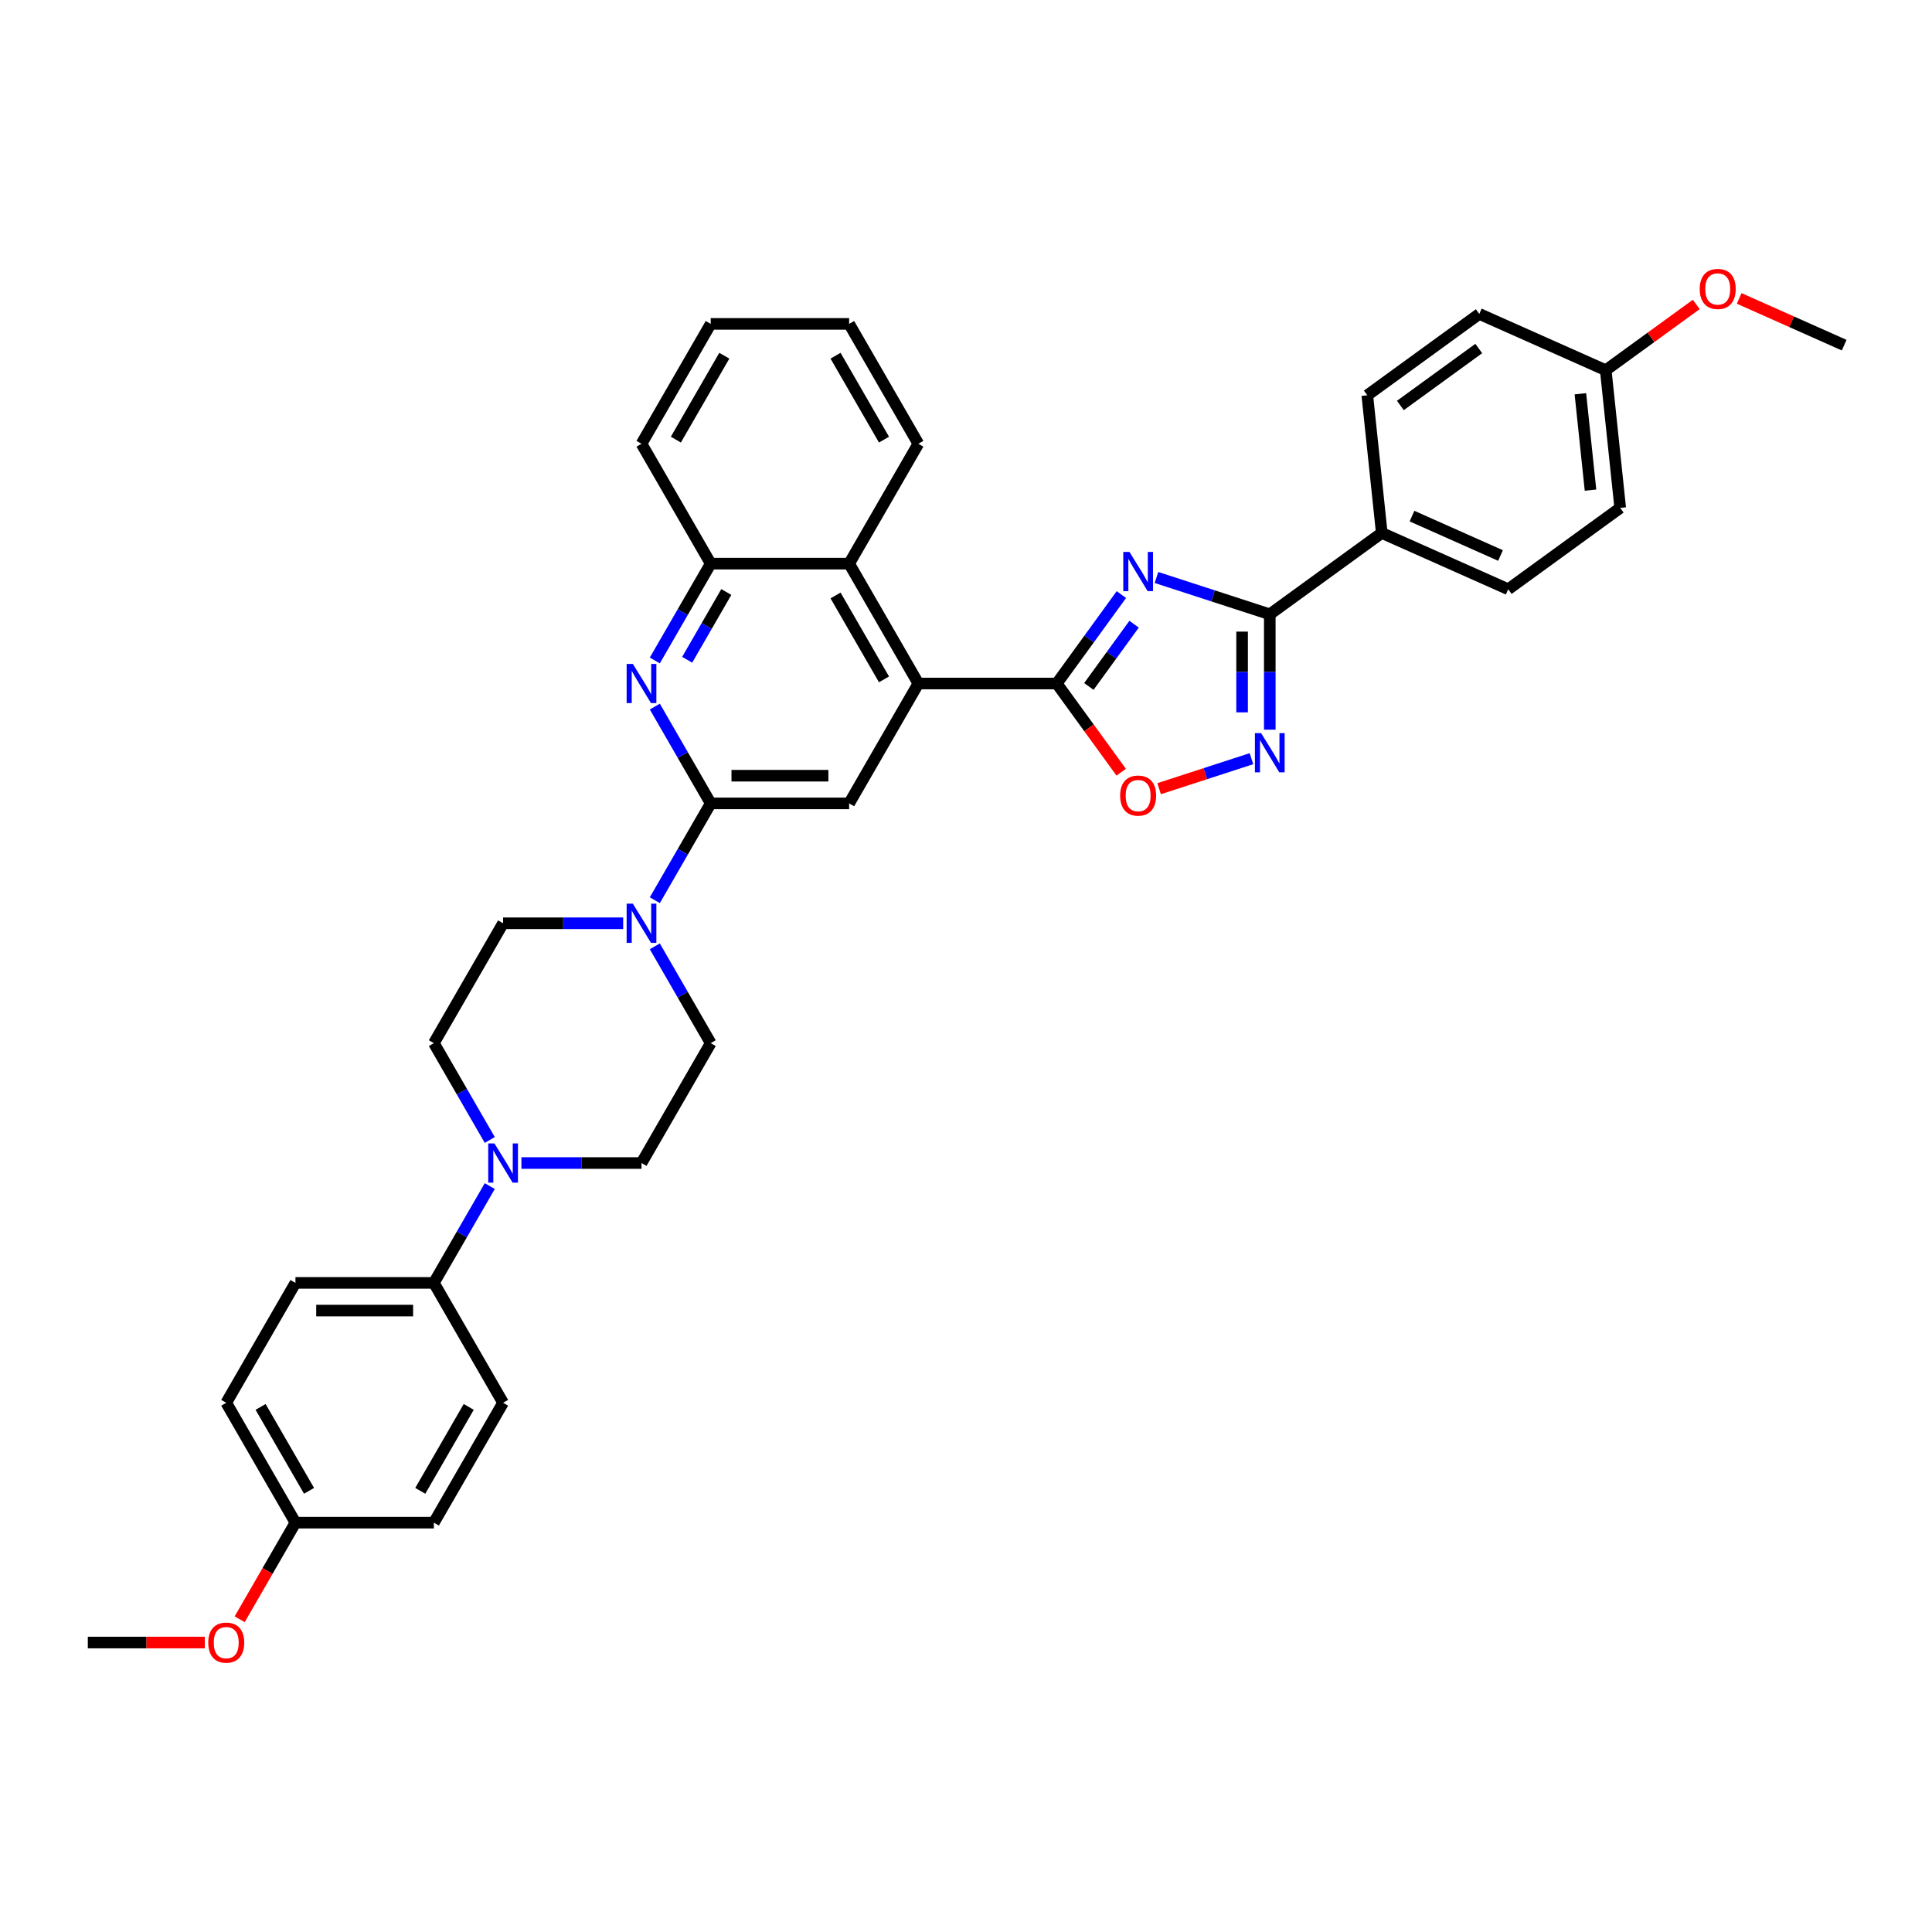 <?xml version='1.0' encoding='iso-8859-1'?>
<svg version='1.1' baseProfile='full'
              xmlns='http://www.w3.org/2000/svg'
                      xmlns:rdkit='http://www.rdkit.org/xml'
                      xmlns:xlink='http://www.w3.org/1999/xlink'
                  xml:space='preserve'
width='1000px' height='1000px' viewBox='0 0 1000 1000'>
<!-- END OF HEADER -->
<rect style='opacity:1.0;fill:#FFFFFF;stroke:none' width='1000' height='1000' x='0' y='0'> </rect>
<path class='bond-0' d='M 580.425,307.76 L 563.705,330.774' style='fill:none;fill-rule:evenodd;stroke:#0000FF;stroke-width:6px;stroke-linecap:butt;stroke-linejoin:miter;stroke-opacity:1' />
<path class='bond-0' d='M 563.705,330.774 L 546.984,353.788' style='fill:none;fill-rule:evenodd;stroke:#000000;stroke-width:6px;stroke-linecap:butt;stroke-linejoin:miter;stroke-opacity:1' />
<path class='bond-0' d='M 587.002,323.087 L 575.297,339.197' style='fill:none;fill-rule:evenodd;stroke:#0000FF;stroke-width:6px;stroke-linecap:butt;stroke-linejoin:miter;stroke-opacity:1' />
<path class='bond-0' d='M 575.297,339.197 L 563.593,355.306' style='fill:none;fill-rule:evenodd;stroke:#000000;stroke-width:6px;stroke-linecap:butt;stroke-linejoin:miter;stroke-opacity:1' />
<path class='bond-1' d='M 598.583,298.906 L 627.911,308.435' style='fill:none;fill-rule:evenodd;stroke:#0000FF;stroke-width:6px;stroke-linecap:butt;stroke-linejoin:miter;stroke-opacity:1' />
<path class='bond-1' d='M 627.911,308.435 L 657.238,317.964' style='fill:none;fill-rule:evenodd;stroke:#000000;stroke-width:6px;stroke-linecap:butt;stroke-linejoin:miter;stroke-opacity:1' />
<path class='bond-4' d='M 546.984,353.788 L 475.337,353.788' style='fill:none;fill-rule:evenodd;stroke:#000000;stroke-width:6px;stroke-linecap:butt;stroke-linejoin:miter;stroke-opacity:1' />
<path class='bond-6' d='M 546.984,353.788 L 563.663,376.744' style='fill:none;fill-rule:evenodd;stroke:#000000;stroke-width:6px;stroke-linecap:butt;stroke-linejoin:miter;stroke-opacity:1' />
<path class='bond-6' d='M 563.663,376.744 L 580.342,399.7' style='fill:none;fill-rule:evenodd;stroke:#FF0000;stroke-width:6px;stroke-linecap:butt;stroke-linejoin:miter;stroke-opacity:1' />
<path class='bond-3' d='M 657.238,317.964 L 657.238,347.819' style='fill:none;fill-rule:evenodd;stroke:#000000;stroke-width:6px;stroke-linecap:butt;stroke-linejoin:miter;stroke-opacity:1' />
<path class='bond-3' d='M 657.238,347.819 L 657.238,377.675' style='fill:none;fill-rule:evenodd;stroke:#0000FF;stroke-width:6px;stroke-linecap:butt;stroke-linejoin:miter;stroke-opacity:1' />
<path class='bond-3' d='M 642.908,326.921 L 642.908,347.819' style='fill:none;fill-rule:evenodd;stroke:#000000;stroke-width:6px;stroke-linecap:butt;stroke-linejoin:miter;stroke-opacity:1' />
<path class='bond-3' d='M 642.908,347.819 L 642.908,368.718' style='fill:none;fill-rule:evenodd;stroke:#0000FF;stroke-width:6px;stroke-linecap:butt;stroke-linejoin:miter;stroke-opacity:1' />
<path class='bond-12' d='M 657.238,317.964 L 715.201,275.851' style='fill:none;fill-rule:evenodd;stroke:#000000;stroke-width:6px;stroke-linecap:butt;stroke-linejoin:miter;stroke-opacity:1' />
<path class='bond-2' d='M 367.866,415.836 L 439.514,415.836' style='fill:none;fill-rule:evenodd;stroke:#000000;stroke-width:6px;stroke-linecap:butt;stroke-linejoin:miter;stroke-opacity:1' />
<path class='bond-2' d='M 378.614,401.506 L 428.766,401.506' style='fill:none;fill-rule:evenodd;stroke:#000000;stroke-width:6px;stroke-linecap:butt;stroke-linejoin:miter;stroke-opacity:1' />
<path class='bond-7' d='M 367.866,415.836 L 353.4,440.892' style='fill:none;fill-rule:evenodd;stroke:#000000;stroke-width:6px;stroke-linecap:butt;stroke-linejoin:miter;stroke-opacity:1' />
<path class='bond-7' d='M 353.4,440.892 L 338.934,465.948' style='fill:none;fill-rule:evenodd;stroke:#0000FF;stroke-width:6px;stroke-linecap:butt;stroke-linejoin:miter;stroke-opacity:1' />
<path class='bond-38' d='M 367.866,415.836 L 353.4,390.78' style='fill:none;fill-rule:evenodd;stroke:#000000;stroke-width:6px;stroke-linecap:butt;stroke-linejoin:miter;stroke-opacity:1' />
<path class='bond-38' d='M 353.4,390.78 L 338.934,365.724' style='fill:none;fill-rule:evenodd;stroke:#0000FF;stroke-width:6px;stroke-linecap:butt;stroke-linejoin:miter;stroke-opacity:1' />
<path class='bond-36' d='M 647.752,392.693 L 623.852,400.459' style='fill:none;fill-rule:evenodd;stroke:#0000FF;stroke-width:6px;stroke-linecap:butt;stroke-linejoin:miter;stroke-opacity:1' />
<path class='bond-36' d='M 623.852,400.459 L 599.953,408.224' style='fill:none;fill-rule:evenodd;stroke:#FF0000;stroke-width:6px;stroke-linecap:butt;stroke-linejoin:miter;stroke-opacity:1' />
<path class='bond-8' d='M 475.337,353.788 L 439.514,415.836' style='fill:none;fill-rule:evenodd;stroke:#000000;stroke-width:6px;stroke-linecap:butt;stroke-linejoin:miter;stroke-opacity:1' />
<path class='bond-10' d='M 475.337,353.788 L 439.514,291.739' style='fill:none;fill-rule:evenodd;stroke:#000000;stroke-width:6px;stroke-linecap:butt;stroke-linejoin:miter;stroke-opacity:1' />
<path class='bond-10' d='M 457.554,351.645 L 432.477,308.211' style='fill:none;fill-rule:evenodd;stroke:#000000;stroke-width:6px;stroke-linecap:butt;stroke-linejoin:miter;stroke-opacity:1' />
<path class='bond-5' d='M 338.934,341.851 L 353.4,316.795' style='fill:none;fill-rule:evenodd;stroke:#0000FF;stroke-width:6px;stroke-linecap:butt;stroke-linejoin:miter;stroke-opacity:1' />
<path class='bond-5' d='M 353.4,316.795 L 367.866,291.739' style='fill:none;fill-rule:evenodd;stroke:#000000;stroke-width:6px;stroke-linecap:butt;stroke-linejoin:miter;stroke-opacity:1' />
<path class='bond-5' d='M 355.684,341.499 L 365.81,323.96' style='fill:none;fill-rule:evenodd;stroke:#0000FF;stroke-width:6px;stroke-linecap:butt;stroke-linejoin:miter;stroke-opacity:1' />
<path class='bond-5' d='M 365.81,323.96 L 375.936,306.421' style='fill:none;fill-rule:evenodd;stroke:#000000;stroke-width:6px;stroke-linecap:butt;stroke-linejoin:miter;stroke-opacity:1' />
<path class='bond-14' d='M 322.557,477.884 L 291.476,477.884' style='fill:none;fill-rule:evenodd;stroke:#0000FF;stroke-width:6px;stroke-linecap:butt;stroke-linejoin:miter;stroke-opacity:1' />
<path class='bond-14' d='M 291.476,477.884 L 260.396,477.884' style='fill:none;fill-rule:evenodd;stroke:#000000;stroke-width:6px;stroke-linecap:butt;stroke-linejoin:miter;stroke-opacity:1' />
<path class='bond-15' d='M 338.934,489.82 L 353.4,514.876' style='fill:none;fill-rule:evenodd;stroke:#0000FF;stroke-width:6px;stroke-linecap:butt;stroke-linejoin:miter;stroke-opacity:1' />
<path class='bond-15' d='M 353.4,514.876 L 367.866,539.932' style='fill:none;fill-rule:evenodd;stroke:#000000;stroke-width:6px;stroke-linecap:butt;stroke-linejoin:miter;stroke-opacity:1' />
<path class='bond-9' d='M 269.882,601.98 L 300.962,601.98' style='fill:none;fill-rule:evenodd;stroke:#0000FF;stroke-width:6px;stroke-linecap:butt;stroke-linejoin:miter;stroke-opacity:1' />
<path class='bond-9' d='M 300.962,601.98 L 332.043,601.98' style='fill:none;fill-rule:evenodd;stroke:#000000;stroke-width:6px;stroke-linecap:butt;stroke-linejoin:miter;stroke-opacity:1' />
<path class='bond-13' d='M 253.504,613.917 L 239.038,638.973' style='fill:none;fill-rule:evenodd;stroke:#0000FF;stroke-width:6px;stroke-linecap:butt;stroke-linejoin:miter;stroke-opacity:1' />
<path class='bond-13' d='M 239.038,638.973 L 224.572,664.029' style='fill:none;fill-rule:evenodd;stroke:#000000;stroke-width:6px;stroke-linecap:butt;stroke-linejoin:miter;stroke-opacity:1' />
<path class='bond-40' d='M 253.504,590.044 L 239.038,564.988' style='fill:none;fill-rule:evenodd;stroke:#0000FF;stroke-width:6px;stroke-linecap:butt;stroke-linejoin:miter;stroke-opacity:1' />
<path class='bond-40' d='M 239.038,564.988 L 224.572,539.932' style='fill:none;fill-rule:evenodd;stroke:#000000;stroke-width:6px;stroke-linecap:butt;stroke-linejoin:miter;stroke-opacity:1' />
<path class='bond-11' d='M 439.514,291.739 L 367.866,291.739' style='fill:none;fill-rule:evenodd;stroke:#000000;stroke-width:6px;stroke-linecap:butt;stroke-linejoin:miter;stroke-opacity:1' />
<path class='bond-30' d='M 439.514,291.739 L 475.337,229.691' style='fill:none;fill-rule:evenodd;stroke:#000000;stroke-width:6px;stroke-linecap:butt;stroke-linejoin:miter;stroke-opacity:1' />
<path class='bond-31' d='M 367.866,291.739 L 332.043,229.691' style='fill:none;fill-rule:evenodd;stroke:#000000;stroke-width:6px;stroke-linecap:butt;stroke-linejoin:miter;stroke-opacity:1' />
<path class='bond-18' d='M 715.201,275.851 L 780.654,304.992' style='fill:none;fill-rule:evenodd;stroke:#000000;stroke-width:6px;stroke-linecap:butt;stroke-linejoin:miter;stroke-opacity:1' />
<path class='bond-18' d='M 730.848,267.132 L 776.665,287.531' style='fill:none;fill-rule:evenodd;stroke:#000000;stroke-width:6px;stroke-linecap:butt;stroke-linejoin:miter;stroke-opacity:1' />
<path class='bond-19' d='M 715.201,275.851 L 707.712,204.596' style='fill:none;fill-rule:evenodd;stroke:#000000;stroke-width:6px;stroke-linecap:butt;stroke-linejoin:miter;stroke-opacity:1' />
<path class='bond-20' d='M 224.572,664.029 L 152.925,664.029' style='fill:none;fill-rule:evenodd;stroke:#000000;stroke-width:6px;stroke-linecap:butt;stroke-linejoin:miter;stroke-opacity:1' />
<path class='bond-20' d='M 213.825,678.358 L 163.672,678.358' style='fill:none;fill-rule:evenodd;stroke:#000000;stroke-width:6px;stroke-linecap:butt;stroke-linejoin:miter;stroke-opacity:1' />
<path class='bond-21' d='M 224.572,664.029 L 260.396,726.077' style='fill:none;fill-rule:evenodd;stroke:#000000;stroke-width:6px;stroke-linecap:butt;stroke-linejoin:miter;stroke-opacity:1' />
<path class='bond-17' d='M 260.396,477.884 L 224.572,539.932' style='fill:none;fill-rule:evenodd;stroke:#000000;stroke-width:6px;stroke-linecap:butt;stroke-linejoin:miter;stroke-opacity:1' />
<path class='bond-16' d='M 367.866,539.932 L 332.043,601.98' style='fill:none;fill-rule:evenodd;stroke:#000000;stroke-width:6px;stroke-linecap:butt;stroke-linejoin:miter;stroke-opacity:1' />
<path class='bond-25' d='M 780.654,304.992 L 838.618,262.879' style='fill:none;fill-rule:evenodd;stroke:#000000;stroke-width:6px;stroke-linecap:butt;stroke-linejoin:miter;stroke-opacity:1' />
<path class='bond-26' d='M 707.712,204.596 L 765.676,162.483' style='fill:none;fill-rule:evenodd;stroke:#000000;stroke-width:6px;stroke-linecap:butt;stroke-linejoin:miter;stroke-opacity:1' />
<path class='bond-26' d='M 724.829,209.872 L 765.404,180.393' style='fill:none;fill-rule:evenodd;stroke:#000000;stroke-width:6px;stroke-linecap:butt;stroke-linejoin:miter;stroke-opacity:1' />
<path class='bond-27' d='M 152.925,664.029 L 117.102,726.077' style='fill:none;fill-rule:evenodd;stroke:#000000;stroke-width:6px;stroke-linecap:butt;stroke-linejoin:miter;stroke-opacity:1' />
<path class='bond-24' d='M 260.396,726.077 L 224.572,788.125' style='fill:none;fill-rule:evenodd;stroke:#000000;stroke-width:6px;stroke-linecap:butt;stroke-linejoin:miter;stroke-opacity:1' />
<path class='bond-24' d='M 242.613,728.219 L 217.536,771.653' style='fill:none;fill-rule:evenodd;stroke:#000000;stroke-width:6px;stroke-linecap:butt;stroke-linejoin:miter;stroke-opacity:1' />
<path class='bond-22' d='M 152.925,788.125 L 224.572,788.125' style='fill:none;fill-rule:evenodd;stroke:#000000;stroke-width:6px;stroke-linecap:butt;stroke-linejoin:miter;stroke-opacity:1' />
<path class='bond-28' d='M 152.925,788.125 L 138.492,813.124' style='fill:none;fill-rule:evenodd;stroke:#000000;stroke-width:6px;stroke-linecap:butt;stroke-linejoin:miter;stroke-opacity:1' />
<path class='bond-28' d='M 138.492,813.124 L 124.059,838.122' style='fill:none;fill-rule:evenodd;stroke:#FF0000;stroke-width:6px;stroke-linecap:butt;stroke-linejoin:miter;stroke-opacity:1' />
<path class='bond-41' d='M 152.925,788.125 L 117.102,726.077' style='fill:none;fill-rule:evenodd;stroke:#000000;stroke-width:6px;stroke-linecap:butt;stroke-linejoin:miter;stroke-opacity:1' />
<path class='bond-41' d='M 159.961,771.653 L 134.885,728.219' style='fill:none;fill-rule:evenodd;stroke:#000000;stroke-width:6px;stroke-linecap:butt;stroke-linejoin:miter;stroke-opacity:1' />
<path class='bond-23' d='M 831.129,191.625 L 765.676,162.483' style='fill:none;fill-rule:evenodd;stroke:#000000;stroke-width:6px;stroke-linecap:butt;stroke-linejoin:miter;stroke-opacity:1' />
<path class='bond-29' d='M 831.129,191.625 L 854.558,174.602' style='fill:none;fill-rule:evenodd;stroke:#000000;stroke-width:6px;stroke-linecap:butt;stroke-linejoin:miter;stroke-opacity:1' />
<path class='bond-29' d='M 854.558,174.602 L 877.987,157.58' style='fill:none;fill-rule:evenodd;stroke:#FF0000;stroke-width:6px;stroke-linecap:butt;stroke-linejoin:miter;stroke-opacity:1' />
<path class='bond-37' d='M 831.129,191.625 L 838.618,262.879' style='fill:none;fill-rule:evenodd;stroke:#000000;stroke-width:6px;stroke-linecap:butt;stroke-linejoin:miter;stroke-opacity:1' />
<path class='bond-37' d='M 818.001,203.811 L 823.244,253.689' style='fill:none;fill-rule:evenodd;stroke:#000000;stroke-width:6px;stroke-linecap:butt;stroke-linejoin:miter;stroke-opacity:1' />
<path class='bond-32' d='M 105.996,850.173 L 75.725,850.173' style='fill:none;fill-rule:evenodd;stroke:#FF0000;stroke-width:6px;stroke-linecap:butt;stroke-linejoin:miter;stroke-opacity:1' />
<path class='bond-32' d='M 75.725,850.173 L 45.455,850.173' style='fill:none;fill-rule:evenodd;stroke:#000000;stroke-width:6px;stroke-linecap:butt;stroke-linejoin:miter;stroke-opacity:1' />
<path class='bond-33' d='M 900.198,154.456 L 927.372,166.555' style='fill:none;fill-rule:evenodd;stroke:#FF0000;stroke-width:6px;stroke-linecap:butt;stroke-linejoin:miter;stroke-opacity:1' />
<path class='bond-33' d='M 927.372,166.555 L 954.545,178.653' style='fill:none;fill-rule:evenodd;stroke:#000000;stroke-width:6px;stroke-linecap:butt;stroke-linejoin:miter;stroke-opacity:1' />
<path class='bond-34' d='M 475.337,229.691 L 439.514,167.643' style='fill:none;fill-rule:evenodd;stroke:#000000;stroke-width:6px;stroke-linecap:butt;stroke-linejoin:miter;stroke-opacity:1' />
<path class='bond-34' d='M 457.554,227.549 L 432.477,184.115' style='fill:none;fill-rule:evenodd;stroke:#000000;stroke-width:6px;stroke-linecap:butt;stroke-linejoin:miter;stroke-opacity:1' />
<path class='bond-39' d='M 332.043,229.691 L 367.866,167.643' style='fill:none;fill-rule:evenodd;stroke:#000000;stroke-width:6px;stroke-linecap:butt;stroke-linejoin:miter;stroke-opacity:1' />
<path class='bond-39' d='M 349.826,227.549 L 374.903,184.115' style='fill:none;fill-rule:evenodd;stroke:#000000;stroke-width:6px;stroke-linecap:butt;stroke-linejoin:miter;stroke-opacity:1' />
<path class='bond-35' d='M 439.514,167.643 L 367.866,167.643' style='fill:none;fill-rule:evenodd;stroke:#000000;stroke-width:6px;stroke-linecap:butt;stroke-linejoin:miter;stroke-opacity:1' />
<path  class='atom-0' d='M 584.612 285.679
L 591.261 296.426
Q 591.92 297.486, 592.981 299.406
Q 594.041 301.326, 594.098 301.441
L 594.098 285.679
L 596.792 285.679
L 596.792 305.969
L 594.012 305.969
L 586.876 294.219
Q 586.045 292.843, 585.157 291.267
Q 584.297 289.691, 584.039 289.204
L 584.039 305.969
L 581.402 305.969
L 581.402 285.679
L 584.612 285.679
' fill='#0000FF'/>
<path  class='atom-4' d='M 652.753 379.466
L 659.401 390.213
Q 660.061 391.273, 661.121 393.193
Q 662.181 395.114, 662.239 395.228
L 662.239 379.466
L 664.933 379.466
L 664.933 399.756
L 662.153 399.756
L 655.017 388.006
Q 654.186 386.631, 653.297 385.054
Q 652.437 383.478, 652.179 382.991
L 652.179 399.756
L 649.543 399.756
L 649.543 379.466
L 652.753 379.466
' fill='#0000FF'/>
<path  class='atom-6' d='M 327.558 343.642
L 334.207 354.389
Q 334.866 355.45, 335.926 357.37
Q 336.987 359.29, 337.044 359.405
L 337.044 343.642
L 339.738 343.642
L 339.738 363.933
L 336.958 363.933
L 329.822 352.183
Q 328.991 350.807, 328.102 349.231
Q 327.243 347.655, 326.985 347.167
L 326.985 363.933
L 324.348 363.933
L 324.348 343.642
L 327.558 343.642
' fill='#0000FF'/>
<path  class='atom-7' d='M 579.783 411.809
Q 579.783 406.937, 582.191 404.214
Q 584.598 401.491, 589.097 401.491
Q 593.597 401.491, 596.004 404.214
Q 598.411 406.937, 598.411 411.809
Q 598.411 416.738, 595.975 419.546
Q 593.539 422.326, 589.097 422.326
Q 584.627 422.326, 582.191 419.546
Q 579.783 416.767, 579.783 411.809
M 589.097 420.034
Q 592.192 420.034, 593.855 417.97
Q 595.546 415.878, 595.546 411.809
Q 595.546 407.825, 593.855 405.819
Q 592.192 403.784, 589.097 403.784
Q 586.002 403.784, 584.311 405.79
Q 582.649 407.796, 582.649 411.809
Q 582.649 415.907, 584.311 417.97
Q 586.002 420.034, 589.097 420.034
' fill='#FF0000'/>
<path  class='atom-8' d='M 327.558 467.739
L 334.207 478.486
Q 334.866 479.546, 335.926 481.466
Q 336.987 483.386, 337.044 483.501
L 337.044 467.739
L 339.738 467.739
L 339.738 488.029
L 336.958 488.029
L 329.822 476.279
Q 328.991 474.903, 328.102 473.327
Q 327.243 471.751, 326.985 471.264
L 326.985 488.029
L 324.348 488.029
L 324.348 467.739
L 327.558 467.739
' fill='#0000FF'/>
<path  class='atom-10' d='M 255.911 591.835
L 262.56 602.582
Q 263.219 603.643, 264.279 605.563
Q 265.339 607.483, 265.397 607.597
L 265.397 591.835
L 268.091 591.835
L 268.091 612.126
L 265.311 612.126
L 258.175 600.375
Q 257.344 599, 256.455 597.424
Q 255.595 595.847, 255.338 595.36
L 255.338 612.126
L 252.701 612.126
L 252.701 591.835
L 255.911 591.835
' fill='#0000FF'/>
<path  class='atom-29' d='M 107.788 850.23
Q 107.788 845.358, 110.195 842.636
Q 112.602 839.913, 117.102 839.913
Q 121.601 839.913, 124.008 842.636
Q 126.416 845.358, 126.416 850.23
Q 126.416 855.16, 123.98 857.968
Q 121.544 860.748, 117.102 860.748
Q 112.631 860.748, 110.195 857.968
Q 107.788 855.188, 107.788 850.23
M 117.102 858.456
Q 120.197 858.456, 121.859 856.392
Q 123.55 854.3, 123.55 850.23
Q 123.55 846.247, 121.859 844.241
Q 120.197 842.206, 117.102 842.206
Q 114.006 842.206, 112.316 844.212
Q 110.653 846.218, 110.653 850.23
Q 110.653 854.329, 112.316 856.392
Q 114.006 858.456, 117.102 858.456
' fill='#FF0000'/>
<path  class='atom-30' d='M 879.778 149.569
Q 879.778 144.697, 882.186 141.974
Q 884.593 139.252, 889.093 139.252
Q 893.592 139.252, 895.999 141.974
Q 898.407 144.697, 898.407 149.569
Q 898.407 154.498, 895.971 157.307
Q 893.535 160.087, 889.093 160.087
Q 884.622 160.087, 882.186 157.307
Q 879.778 154.527, 879.778 149.569
M 889.093 157.794
Q 892.188 157.794, 893.85 155.731
Q 895.541 153.638, 895.541 149.569
Q 895.541 145.585, 893.85 143.579
Q 892.188 141.544, 889.093 141.544
Q 885.997 141.544, 884.307 143.551
Q 882.644 145.557, 882.644 149.569
Q 882.644 153.667, 884.307 155.731
Q 885.997 157.794, 889.093 157.794
' fill='#FF0000'/>
</svg>
